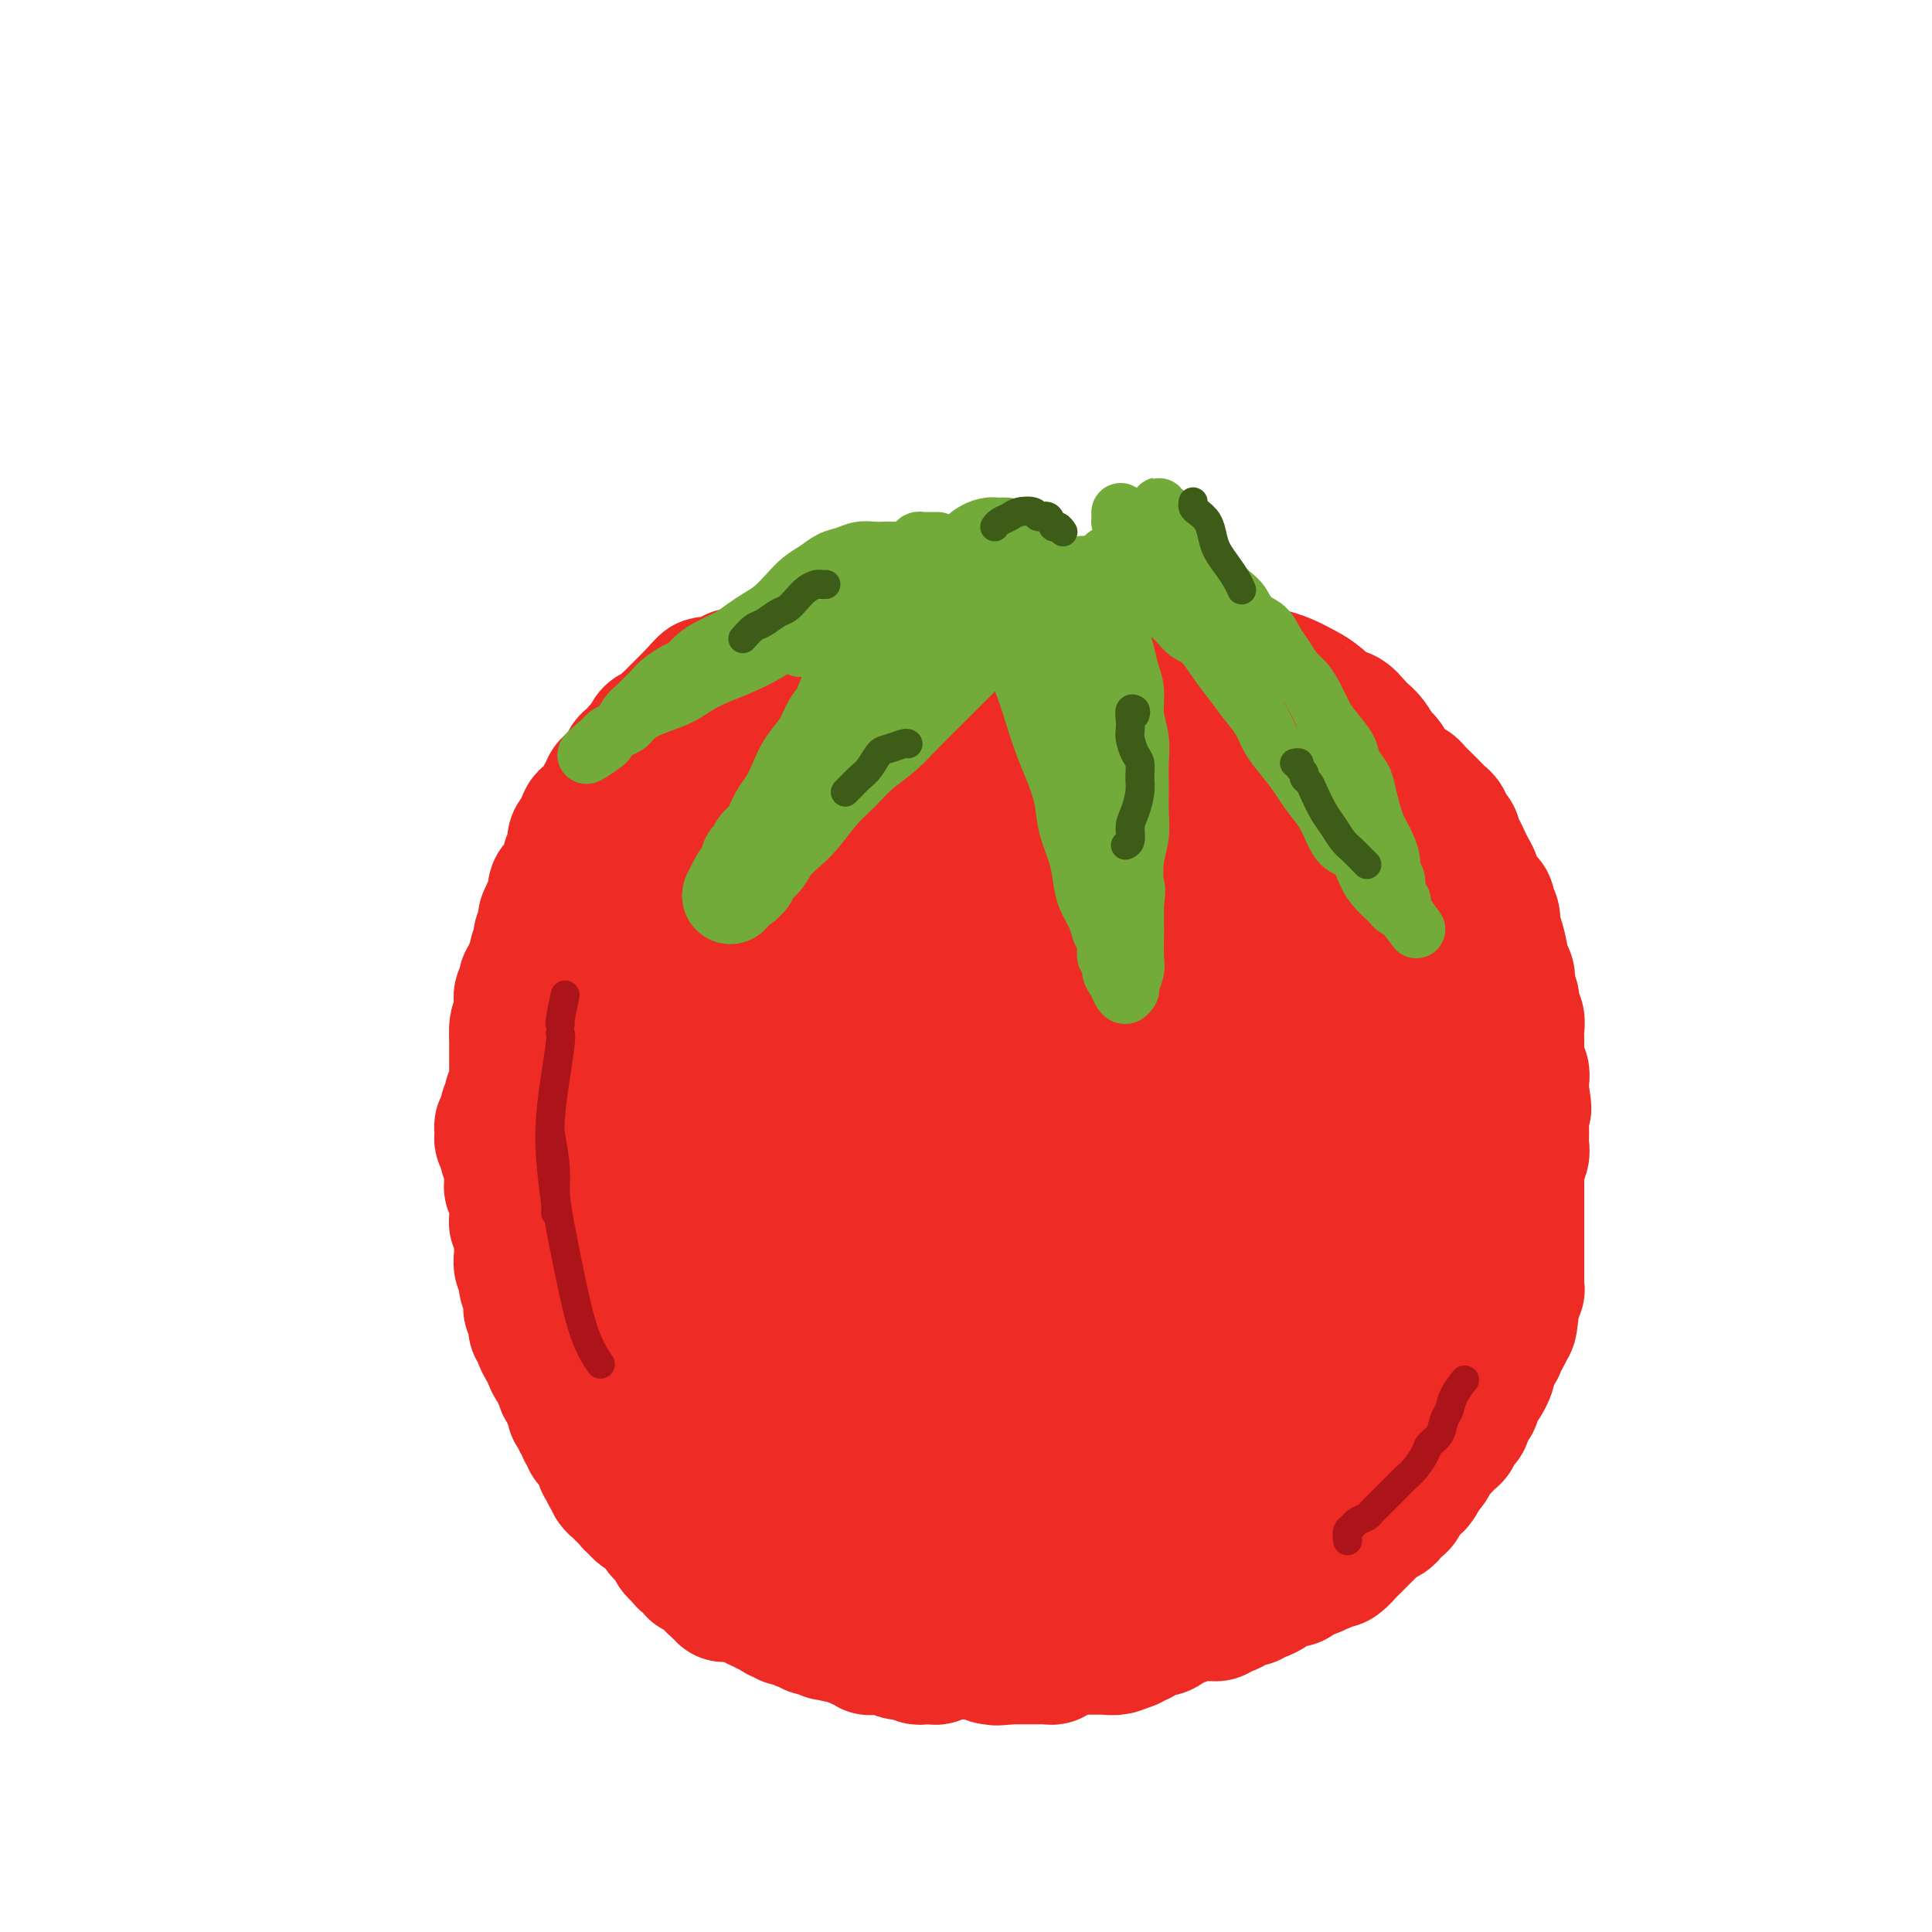<svg viewBox='0 0 400 400' version='1.1' xmlns='http://www.w3.org/2000/svg' xmlns:xlink='http://www.w3.org/1999/xlink'><g fill='none' stroke='#EE2B24' stroke-width='28' stroke-linecap='round' stroke-linejoin='round'><path d='M212,130c-0.261,0.007 -0.522,0.013 -1,0c-0.478,-0.013 -1.174,-0.046 -2,0c-0.826,0.046 -1.782,0.170 -2,0c-0.218,-0.170 0.303,-0.634 0,-1c-0.303,-0.366 -1.431,-0.634 -2,-1c-0.569,-0.366 -0.578,-0.830 -1,-1c-0.422,-0.170 -1.257,-0.046 -2,0c-0.743,0.046 -1.393,0.012 -2,0c-0.607,-0.012 -1.170,-0.004 -2,0c-0.830,0.004 -1.928,0.005 -3,0c-1.072,-0.005 -2.117,-0.015 -3,0c-0.883,0.015 -1.603,0.056 -2,0c-0.397,-0.056 -0.473,-0.207 -1,0c-0.527,0.207 -1.507,0.772 -2,1c-0.493,0.228 -0.498,0.118 -1,0c-0.502,-0.118 -1.499,-0.242 -2,0c-0.501,0.242 -0.505,0.852 -1,1c-0.495,0.148 -1.480,-0.167 -2,0c-0.520,0.167 -0.576,0.814 -1,1c-0.424,0.186 -1.216,-0.090 -2,0c-0.784,0.090 -1.561,0.545 -2,1c-0.439,0.455 -0.540,0.911 -1,1c-0.460,0.089 -1.279,-0.188 -2,0c-0.721,0.188 -1.344,0.841 -2,1c-0.656,0.159 -1.345,-0.178 -2,0c-0.655,0.178 -1.275,0.870 -2,1c-0.725,0.130 -1.556,-0.302 -2,0c-0.444,0.302 -0.500,1.339 -1,2c-0.500,0.661 -1.442,0.947 -2,1c-0.558,0.053 -0.731,-0.128 -1,0c-0.269,0.128 -0.635,0.564 -1,1'/><path d='M160,138c-4.629,1.876 -1.702,1.066 -1,1c0.702,-0.066 -0.823,0.612 -2,1c-1.177,0.388 -2.007,0.485 -3,1c-0.993,0.515 -2.149,1.446 -3,2c-0.851,0.554 -1.398,0.730 -2,1c-0.602,0.270 -1.261,0.635 -2,1c-0.739,0.365 -1.560,0.730 -2,1c-0.440,0.270 -0.498,0.445 -1,1c-0.502,0.555 -1.447,1.489 -2,2c-0.553,0.511 -0.714,0.597 -1,1c-0.286,0.403 -0.695,1.122 -1,2c-0.305,0.878 -0.504,1.915 -1,3c-0.496,1.085 -1.288,2.220 -2,3c-0.712,0.780 -1.343,1.206 -2,2c-0.657,0.794 -1.342,1.955 -2,3c-0.658,1.045 -1.291,1.975 -2,3c-0.709,1.025 -1.495,2.147 -2,3c-0.505,0.853 -0.731,1.438 -1,2c-0.269,0.562 -0.582,1.101 -1,2c-0.418,0.899 -0.941,2.158 -1,3c-0.059,0.842 0.345,1.267 0,2c-0.345,0.733 -1.440,1.775 -2,3c-0.560,1.225 -0.583,2.635 -1,4c-0.417,1.365 -1.226,2.686 -2,4c-0.774,1.314 -1.513,2.619 -2,4c-0.487,1.381 -0.723,2.836 -1,4c-0.277,1.164 -0.596,2.036 -1,3c-0.404,0.964 -0.892,2.021 -1,3c-0.108,0.979 0.163,1.879 0,3c-0.163,1.121 -0.761,2.463 -1,4c-0.239,1.537 -0.120,3.268 0,5'/><path d='M115,215c-0.841,4.166 -0.944,3.580 -1,4c-0.056,0.420 -0.067,1.846 0,3c0.067,1.154 0.210,2.036 0,3c-0.210,0.964 -0.774,2.011 -1,3c-0.226,0.989 -0.113,1.919 0,3c0.113,1.081 0.226,2.313 0,3c-0.226,0.687 -0.790,0.830 -1,3c-0.210,2.170 -0.066,6.367 0,9c0.066,2.633 0.055,3.702 0,5c-0.055,1.298 -0.155,2.827 0,4c0.155,1.173 0.566,1.992 1,3c0.434,1.008 0.893,2.207 1,3c0.107,0.793 -0.137,1.181 0,2c0.137,0.819 0.656,2.070 1,3c0.344,0.930 0.515,1.539 1,3c0.485,1.461 1.285,3.773 2,6c0.715,2.227 1.347,4.367 2,6c0.653,1.633 1.329,2.758 2,4c0.671,1.242 1.337,2.600 2,4c0.663,1.400 1.322,2.843 2,4c0.678,1.157 1.374,2.029 2,3c0.626,0.971 1.182,2.041 2,3c0.818,0.959 1.899,1.807 3,3c1.101,1.193 2.223,2.731 3,4c0.777,1.269 1.208,2.268 2,3c0.792,0.732 1.944,1.196 3,2c1.056,0.804 2.015,1.947 3,3c0.985,1.053 1.996,2.014 3,3c1.004,0.986 2.001,1.996 3,3c0.999,1.004 1.999,2.002 3,3'/><path d='M153,323c3.928,4.058 2.248,2.204 2,2c-0.248,-0.204 0.936,1.243 2,2c1.064,0.757 2.008,0.826 3,1c0.992,0.174 2.033,0.455 3,1c0.967,0.545 1.858,1.355 3,2c1.142,0.645 2.533,1.125 4,2c1.467,0.875 3.011,2.144 4,3c0.989,0.856 1.423,1.297 3,2c1.577,0.703 4.297,1.666 6,2c1.703,0.334 2.388,0.037 3,0c0.612,-0.037 1.152,0.186 2,0c0.848,-0.186 2.005,-0.780 3,-1c0.995,-0.220 1.828,-0.065 3,0c1.172,0.065 2.683,0.040 4,0c1.317,-0.040 2.441,-0.097 4,0c1.559,0.097 3.552,0.347 6,0c2.448,-0.347 5.352,-1.290 8,-2c2.648,-0.710 5.039,-1.187 8,-2c2.961,-0.813 6.493,-1.962 10,-3c3.507,-1.038 6.990,-1.965 10,-3c3.010,-1.035 5.548,-2.178 8,-3c2.452,-0.822 4.816,-1.324 7,-2c2.184,-0.676 4.186,-1.527 6,-2c1.814,-0.473 3.441,-0.567 5,-1c1.559,-0.433 3.050,-1.203 4,-2c0.950,-0.797 1.360,-1.620 2,-2c0.640,-0.380 1.512,-0.318 2,-1c0.488,-0.682 0.593,-2.107 1,-3c0.407,-0.893 1.116,-1.255 2,-2c0.884,-0.745 1.942,-1.872 3,-3'/><path d='M284,308c2.605,-2.916 2.117,-3.707 3,-5c0.883,-1.293 3.136,-3.090 5,-5c1.864,-1.910 3.340,-3.934 5,-6c1.660,-2.066 3.506,-4.173 5,-6c1.494,-1.827 2.636,-3.375 4,-5c1.364,-1.625 2.950,-3.327 4,-5c1.050,-1.673 1.564,-3.317 2,-5c0.436,-1.683 0.792,-3.405 1,-5c0.208,-1.595 0.267,-3.062 0,-5c-0.267,-1.938 -0.860,-4.348 -1,-6c-0.140,-1.652 0.172,-2.547 0,-4c-0.172,-1.453 -0.827,-3.465 -1,-5c-0.173,-1.535 0.137,-2.595 0,-4c-0.137,-1.405 -0.719,-3.157 -1,-5c-0.281,-1.843 -0.259,-3.777 0,-6c0.259,-2.223 0.757,-4.736 1,-7c0.243,-2.264 0.231,-4.278 0,-6c-0.231,-1.722 -0.681,-3.151 -1,-5c-0.319,-1.849 -0.507,-4.118 -1,-6c-0.493,-1.882 -1.290,-3.377 -2,-5c-0.710,-1.623 -1.331,-3.374 -2,-5c-0.669,-1.626 -1.385,-3.126 -2,-5c-0.615,-1.874 -1.127,-4.122 -2,-6c-0.873,-1.878 -2.105,-3.387 -3,-5c-0.895,-1.613 -1.451,-3.330 -2,-5c-0.549,-1.670 -1.091,-3.294 -2,-5c-0.909,-1.706 -2.186,-3.496 -3,-5c-0.814,-1.504 -1.167,-2.723 -2,-4c-0.833,-1.277 -2.147,-2.613 -3,-4c-0.853,-1.387 -1.244,-2.825 -2,-4c-0.756,-1.175 -1.878,-2.088 -3,-3'/><path d='M281,151c-2.708,-3.616 -2.980,-2.656 -4,-3c-1.020,-0.344 -2.790,-1.990 -4,-3c-1.210,-1.010 -1.860,-1.383 -3,-2c-1.140,-0.617 -2.771,-1.479 -4,-2c-1.229,-0.521 -2.058,-0.703 -3,-1c-0.942,-0.297 -1.999,-0.709 -3,-1c-1.001,-0.291 -1.945,-0.459 -3,-1c-1.055,-0.541 -2.219,-1.454 -3,-2c-0.781,-0.546 -1.179,-0.723 -2,-1c-0.821,-0.277 -2.064,-0.652 -3,-1c-0.936,-0.348 -1.564,-0.668 -3,-1c-1.436,-0.332 -3.678,-0.678 -5,-1c-1.322,-0.322 -1.723,-0.622 -4,-1c-2.277,-0.378 -6.428,-0.835 -9,-1c-2.572,-0.165 -3.563,-0.037 -5,0c-1.437,0.037 -3.318,-0.016 -5,0c-1.682,0.016 -3.163,0.100 -5,0c-1.837,-0.100 -4.028,-0.384 -6,0c-1.972,0.384 -3.723,1.436 -5,2c-1.277,0.564 -2.080,0.638 -5,2c-2.920,1.362 -7.957,4.010 -11,6c-3.043,1.990 -4.094,3.320 -6,5c-1.906,1.680 -4.669,3.709 -7,6c-2.331,2.291 -4.229,4.843 -6,7c-1.771,2.157 -3.414,3.918 -5,6c-1.586,2.082 -3.116,4.486 -5,7c-1.884,2.514 -4.123,5.138 -6,8c-1.877,2.862 -3.394,5.960 -5,9c-1.606,3.040 -3.303,6.020 -5,9'/><path d='M141,197c-5.448,8.783 -3.068,7.740 -3,9c0.068,1.260 -2.176,4.822 -3,7c-0.824,2.178 -0.226,2.974 0,5c0.226,2.026 0.082,5.284 0,8c-0.082,2.716 -0.102,4.890 0,8c0.102,3.110 0.325,7.156 1,11c0.675,3.844 1.802,7.484 3,11c1.198,3.516 2.466,6.906 4,10c1.534,3.094 3.334,5.891 5,8c1.666,2.109 3.198,3.531 5,5c1.802,1.469 3.873,2.986 6,3c2.127,0.014 4.311,-1.473 7,-3c2.689,-1.527 5.885,-3.092 9,-6c3.115,-2.908 6.151,-7.159 9,-12c2.849,-4.841 5.510,-10.274 8,-16c2.490,-5.726 4.807,-11.746 7,-18c2.193,-6.254 4.262,-12.740 6,-19c1.738,-6.260 3.146,-12.292 4,-17c0.854,-4.708 1.155,-8.090 0,-14c-1.155,-5.910 -3.764,-14.347 -6,-19c-2.236,-4.653 -4.098,-5.521 -6,-7c-1.902,-1.479 -3.843,-3.569 -6,-5c-2.157,-1.431 -4.531,-2.204 -7,-2c-2.469,0.204 -5.032,1.383 -8,3c-2.968,1.617 -6.342,3.672 -9,6c-2.658,2.328 -4.599,4.931 -7,8c-2.401,3.069 -5.262,6.606 -8,11c-2.738,4.394 -5.352,9.644 -8,16c-2.648,6.356 -5.328,13.816 -7,22c-1.672,8.184 -2.336,17.092 -3,26'/><path d='M134,236c-1.347,11.732 0.284,17.061 2,24c1.716,6.939 3.517,15.487 6,22c2.483,6.513 5.649,10.991 9,15c3.351,4.009 6.888,7.548 10,10c3.112,2.452 5.798,3.818 9,4c3.202,0.182 6.920,-0.821 10,-3c3.080,-2.179 5.523,-5.532 8,-10c2.477,-4.468 4.988,-10.049 7,-16c2.012,-5.951 3.525,-12.273 5,-19c1.475,-6.727 2.913,-13.858 4,-21c1.087,-7.142 1.824,-14.295 2,-21c0.176,-6.705 -0.209,-12.961 -1,-19c-0.791,-6.039 -1.988,-11.861 -3,-17c-1.012,-5.139 -1.839,-9.596 -3,-14c-1.161,-4.404 -2.658,-8.757 -4,-12c-1.342,-3.243 -2.531,-5.378 -4,-7c-1.469,-1.622 -3.220,-2.731 -5,-3c-1.780,-0.269 -3.589,0.301 -6,2c-2.411,1.699 -5.425,4.526 -8,8c-2.575,3.474 -4.710,7.597 -7,13c-2.290,5.403 -4.734,12.088 -7,20c-2.266,7.912 -4.354,17.052 -6,26c-1.646,8.948 -2.852,17.706 -3,26c-0.148,8.294 0.761,16.125 2,23c1.239,6.875 2.808,12.795 5,18c2.192,5.205 5.007,9.696 8,13c2.993,3.304 6.164,5.421 9,7c2.836,1.579 5.338,2.619 8,2c2.662,-0.619 5.486,-2.897 8,-6c2.514,-3.103 4.718,-7.029 7,-12c2.282,-4.971 4.641,-10.985 7,-17'/><path d='M203,272c3.267,-7.821 4.434,-12.873 6,-19c1.566,-6.127 3.530,-13.328 5,-20c1.470,-6.672 2.446,-12.814 3,-19c0.554,-6.186 0.684,-12.417 0,-18c-0.684,-5.583 -2.184,-10.517 -4,-15c-1.816,-4.483 -3.950,-8.514 -6,-13c-2.050,-4.486 -4.017,-9.427 -6,-13c-1.983,-3.573 -3.981,-5.778 -6,-7c-2.019,-1.222 -4.058,-1.460 -6,0c-1.942,1.460 -3.787,4.617 -6,9c-2.213,4.383 -4.794,9.990 -7,17c-2.206,7.010 -4.038,15.423 -5,25c-0.962,9.577 -1.056,20.317 -1,32c0.056,11.683 0.260,24.308 1,35c0.740,10.692 2.016,19.450 3,26c0.984,6.550 1.675,10.892 3,14c1.325,3.108 3.285,4.980 5,6c1.715,1.020 3.185,1.187 5,0c1.815,-1.187 3.974,-3.727 6,-7c2.026,-3.273 3.919,-7.279 6,-13c2.081,-5.721 4.349,-13.156 7,-21c2.651,-7.844 5.684,-16.096 8,-24c2.316,-7.904 3.916,-15.461 5,-23c1.084,-7.539 1.654,-15.059 2,-22c0.346,-6.941 0.470,-13.301 0,-19c-0.470,-5.699 -1.532,-10.735 -3,-15c-1.468,-4.265 -3.341,-7.759 -6,-10c-2.659,-2.241 -6.105,-3.230 -9,-3c-2.895,0.230 -5.241,1.677 -8,4c-2.759,2.323 -5.931,5.521 -9,10c-3.069,4.479 -6.034,10.240 -9,16'/><path d='M177,185c-2.678,5.854 -4.872,12.489 -7,20c-2.128,7.511 -4.189,15.899 -5,25c-0.811,9.101 -0.372,18.914 1,29c1.372,10.086 3.677,20.444 6,29c2.323,8.556 4.664,15.309 7,20c2.336,4.691 4.666,7.319 7,9c2.334,1.681 4.672,2.414 7,2c2.328,-0.414 4.644,-1.976 7,-4c2.356,-2.024 4.750,-4.511 7,-8c2.250,-3.489 4.354,-7.979 6,-13c1.646,-5.021 2.832,-10.572 4,-17c1.168,-6.428 2.318,-13.735 3,-21c0.682,-7.265 0.894,-14.490 1,-22c0.106,-7.510 0.104,-15.305 0,-23c-0.104,-7.695 -0.312,-15.291 -1,-22c-0.688,-6.709 -1.856,-12.530 -3,-18c-1.144,-5.470 -2.264,-10.590 -4,-14c-1.736,-3.410 -4.090,-5.109 -6,-6c-1.910,-0.891 -3.377,-0.975 -5,1c-1.623,1.975 -3.401,6.009 -5,11c-1.599,4.991 -3.019,10.939 -4,17c-0.981,6.061 -1.525,12.236 -2,20c-0.475,7.764 -0.882,17.117 -1,27c-0.118,9.883 0.053,20.297 1,30c0.947,9.703 2.668,18.697 4,26c1.332,7.303 2.273,12.915 3,17c0.727,4.085 1.239,6.641 2,8c0.761,1.359 1.771,1.519 3,1c1.229,-0.519 2.677,-1.717 4,-4c1.323,-2.283 2.521,-5.652 4,-10c1.479,-4.348 3.240,-9.674 5,-15'/><path d='M216,280c1.900,-7.320 2.150,-13.121 3,-19c0.850,-5.879 2.298,-11.835 3,-18c0.702,-6.165 0.656,-12.540 1,-19c0.344,-6.460 1.077,-13.006 1,-19c-0.077,-5.994 -0.966,-11.437 -2,-17c-1.034,-5.563 -2.214,-11.247 -4,-16c-1.786,-4.753 -4.179,-8.574 -7,-11c-2.821,-2.426 -6.071,-3.456 -9,-3c-2.929,0.456 -5.538,2.399 -8,5c-2.462,2.601 -4.777,5.860 -7,10c-2.223,4.140 -4.353,9.162 -6,15c-1.647,5.838 -2.810,12.492 -3,20c-0.190,7.508 0.593,15.869 2,25c1.407,9.131 3.439,19.032 6,29c2.561,9.968 5.650,20.003 8,28c2.350,7.997 3.959,13.956 6,19c2.041,5.044 4.513,9.173 6,12c1.487,2.827 1.990,4.353 3,5c1.010,0.647 2.527,0.414 4,-1c1.473,-1.414 2.901,-4.011 4,-7c1.099,-2.989 1.869,-6.370 3,-11c1.131,-4.630 2.624,-10.508 4,-16c1.376,-5.492 2.636,-10.597 4,-16c1.364,-5.403 2.831,-11.105 4,-17c1.169,-5.895 2.038,-11.982 3,-18c0.962,-6.018 2.016,-11.966 3,-18c0.984,-6.034 1.899,-12.153 2,-18c0.101,-5.847 -0.612,-11.423 -1,-17c-0.388,-5.577 -0.451,-11.155 -1,-16c-0.549,-4.845 -1.586,-8.956 -3,-12c-1.414,-3.044 -3.207,-5.022 -5,-7'/><path d='M230,152c-1.939,-3.170 -2.788,-1.594 -4,-1c-1.212,0.594 -2.787,0.205 -4,1c-1.213,0.795 -2.062,2.774 -3,5c-0.938,2.226 -1.964,4.698 -3,8c-1.036,3.302 -2.081,7.433 -3,13c-0.919,5.567 -1.713,12.569 -2,21c-0.287,8.431 -0.066,18.290 1,29c1.066,10.710 2.976,22.269 5,32c2.024,9.731 4.163,17.632 6,24c1.837,6.368 3.372,11.202 5,15c1.628,3.798 3.348,6.559 5,8c1.652,1.441 3.237,1.563 5,1c1.763,-0.563 3.705,-1.810 5,-5c1.295,-3.190 1.944,-8.323 3,-12c1.056,-3.677 2.519,-5.898 4,-17c1.481,-11.102 2.980,-31.086 4,-43c1.020,-11.914 1.562,-15.757 2,-21c0.438,-5.243 0.773,-11.887 1,-18c0.227,-6.113 0.346,-11.697 0,-17c-0.346,-5.303 -1.157,-10.326 -2,-15c-0.843,-4.674 -1.718,-9.000 -3,-12c-1.282,-3.000 -2.972,-4.673 -5,-6c-2.028,-1.327 -4.395,-2.307 -7,-2c-2.605,0.307 -5.450,1.902 -8,4c-2.550,2.098 -4.805,4.699 -7,8c-2.195,3.301 -4.328,7.302 -6,11c-1.672,3.698 -2.881,7.094 -4,12c-1.119,4.906 -2.147,11.321 -2,18c0.147,6.679 1.471,13.623 3,21c1.529,7.377 3.265,15.189 5,23'/><path d='M221,237c2.449,10.337 4.570,14.181 7,19c2.430,4.819 5.167,10.613 8,16c2.833,5.387 5.760,10.366 8,14c2.240,3.634 3.793,5.921 5,8c1.207,2.079 2.070,3.950 3,5c0.930,1.050 1.928,1.280 3,1c1.072,-0.280 2.217,-1.071 3,-3c0.783,-1.929 1.203,-4.995 2,-9c0.797,-4.005 1.969,-8.947 3,-14c1.031,-5.053 1.920,-10.215 3,-15c1.080,-4.785 2.351,-9.193 3,-14c0.649,-4.807 0.676,-10.013 1,-15c0.324,-4.987 0.945,-9.755 1,-14c0.055,-4.245 -0.456,-7.966 -1,-12c-0.544,-4.034 -1.122,-8.380 -2,-12c-0.878,-3.620 -2.055,-6.514 -3,-9c-0.945,-2.486 -1.657,-4.563 -3,-6c-1.343,-1.437 -3.317,-2.235 -5,-3c-1.683,-0.765 -3.076,-1.496 -4,-2c-0.924,-0.504 -1.378,-0.782 -2,0c-0.622,0.782 -1.411,2.623 -2,5c-0.589,2.377 -0.977,5.291 -1,9c-0.023,3.709 0.319,8.212 1,14c0.681,5.788 1.700,12.862 3,20c1.300,7.138 2.880,14.339 4,21c1.120,6.661 1.781,12.783 3,18c1.219,5.217 2.998,9.531 4,13c1.002,3.469 1.227,6.095 2,8c0.773,1.905 2.093,3.090 3,4c0.907,0.910 1.402,1.546 2,2c0.598,0.454 1.299,0.727 2,1'/><path d='M272,287c1.831,1.618 2.910,2.162 4,2c1.090,-0.162 2.192,-1.029 3,-2c0.808,-0.971 1.323,-2.046 2,-4c0.677,-1.954 1.517,-4.788 2,-8c0.483,-3.212 0.610,-6.803 1,-11c0.390,-4.197 1.045,-9.001 1,-14c-0.045,-4.999 -0.789,-10.195 -1,-17c-0.211,-6.805 0.109,-15.220 0,-21c-0.109,-5.780 -0.649,-8.924 -1,-12c-0.351,-3.076 -0.513,-6.084 -1,-8c-0.487,-1.916 -1.297,-2.739 -2,-4c-0.703,-1.261 -1.298,-2.961 -2,-4c-0.702,-1.039 -1.511,-1.416 -2,-2c-0.489,-0.584 -0.657,-1.375 -1,-2c-0.343,-0.625 -0.860,-1.084 -1,-1c-0.140,0.084 0.097,0.710 0,2c-0.097,1.290 -0.528,3.242 0,6c0.528,2.758 2.014,6.322 3,10c0.986,3.678 1.472,7.471 2,12c0.528,4.529 1.097,9.794 2,15c0.903,5.206 2.140,10.354 3,15c0.860,4.646 1.342,8.791 2,12c0.658,3.209 1.490,5.483 2,8c0.510,2.517 0.697,5.279 1,7c0.303,1.721 0.722,2.402 1,3c0.278,0.598 0.414,1.113 0,1c-0.414,-0.113 -1.379,-0.853 -2,-2c-0.621,-1.147 -0.898,-2.699 -1,-4c-0.102,-1.301 -0.027,-2.350 0,-4c0.027,-1.650 0.008,-3.900 0,-6c-0.008,-2.100 -0.004,-4.050 0,-6'/><path d='M287,248c-0.120,-4.087 1.080,-3.804 2,-5c0.920,-1.196 1.562,-3.870 2,-6c0.438,-2.130 0.673,-3.717 1,-6c0.327,-2.283 0.746,-5.264 1,-8c0.254,-2.736 0.344,-5.229 0,-8c-0.344,-2.771 -1.122,-5.820 -2,-9c-0.878,-3.180 -1.857,-6.490 -3,-9c-1.143,-2.510 -2.452,-4.220 -4,-6c-1.548,-1.780 -3.336,-3.629 -5,-5c-1.664,-1.371 -3.205,-2.263 -6,-4c-2.795,-1.737 -6.845,-4.319 -9,-6c-2.155,-1.681 -2.417,-2.462 -3,-3c-0.583,-0.538 -1.489,-0.835 -2,-1c-0.511,-0.165 -0.627,-0.198 -1,0c-0.373,0.198 -1.004,0.627 -1,1c0.004,0.373 0.642,0.688 1,1c0.358,0.312 0.436,0.620 1,1c0.564,0.380 1.613,0.833 2,1c0.387,0.167 0.110,0.048 0,0c-0.110,-0.048 -0.055,-0.024 0,0'/><path d='M283,182c-0.146,0.445 -0.291,0.889 -1,1c-0.709,0.111 -1.981,-0.113 -3,0c-1.019,0.113 -1.785,0.561 -2,-1c-0.215,-1.561 0.122,-5.132 0,-7c-0.122,-1.868 -0.703,-2.034 -1,-3c-0.297,-0.966 -0.311,-2.732 -1,-4c-0.689,-1.268 -2.052,-2.040 -3,-3c-0.948,-0.960 -1.481,-2.109 -2,-3c-0.519,-0.891 -1.023,-1.523 -2,-2c-0.977,-0.477 -2.427,-0.799 -3,-1c-0.573,-0.201 -0.269,-0.281 0,0c0.269,0.281 0.505,0.924 1,2c0.495,1.076 1.251,2.587 2,4c0.749,1.413 1.493,2.729 2,4c0.507,1.271 0.777,2.498 1,3c0.223,0.502 0.400,0.279 1,1c0.600,0.721 1.623,2.386 2,3c0.377,0.614 0.108,0.175 0,0c-0.108,-0.175 -0.054,-0.088 0,0'/><path d='M280,161c-0.031,-0.446 -0.062,-0.893 0,-1c0.062,-0.107 0.216,0.125 0,0c-0.216,-0.125 -0.804,-0.608 -1,-1c-0.196,-0.392 0.000,-0.693 0,-1c-0.000,-0.307 -0.196,-0.618 0,-1c0.196,-0.382 0.784,-0.834 1,-1c0.216,-0.166 0.060,-0.045 0,0c-0.060,0.045 -0.023,0.016 0,0c0.023,-0.016 0.034,-0.018 0,0c-0.034,0.018 -0.111,0.058 0,0c0.111,-0.058 0.411,-0.212 1,0c0.589,0.212 1.468,0.792 2,1c0.532,0.208 0.716,0.045 1,0c0.284,-0.045 0.668,0.029 1,0c0.332,-0.029 0.614,-0.163 1,0c0.386,0.163 0.877,0.621 1,1c0.123,0.379 -0.122,0.680 0,1c0.122,0.320 0.610,0.659 1,1c0.390,0.341 0.682,0.683 1,1c0.318,0.317 0.663,0.610 1,1c0.337,0.390 0.668,0.878 1,1c0.332,0.122 0.666,-0.122 1,0c0.334,0.122 0.667,0.610 1,1c0.333,0.390 0.666,0.682 1,1c0.334,0.318 0.668,0.663 1,1c0.332,0.337 0.663,0.668 1,1c0.337,0.332 0.682,0.666 1,1c0.318,0.334 0.611,0.667 1,1c0.389,0.333 0.874,0.667 1,1c0.126,0.333 -0.107,0.667 0,1c0.107,0.333 0.553,0.667 1,1'/><path d='M300,172c1.963,2.280 0.371,0.981 0,1c-0.371,0.019 0.479,1.357 1,2c0.521,0.643 0.713,0.591 1,1c0.287,0.409 0.668,1.279 1,2c0.332,0.721 0.613,1.292 1,2c0.387,0.708 0.878,1.552 1,2c0.122,0.448 -0.126,0.500 0,1c0.126,0.500 0.626,1.446 1,2c0.374,0.554 0.621,0.714 1,1c0.379,0.286 0.889,0.696 1,1c0.111,0.304 -0.176,0.502 0,1c0.176,0.498 0.817,1.296 1,2c0.183,0.704 -0.091,1.315 0,2c0.091,0.685 0.546,1.444 1,3c0.454,1.556 0.905,3.907 1,5c0.095,1.093 -0.167,0.926 0,1c0.167,0.074 0.762,0.390 1,1c0.238,0.610 0.120,1.514 0,2c-0.120,0.486 -0.242,0.553 0,1c0.242,0.447 0.850,1.275 1,2c0.150,0.725 -0.156,1.349 0,2c0.156,0.651 0.774,1.329 1,2c0.226,0.671 0.060,1.336 0,2c-0.060,0.664 -0.012,1.329 0,2c0.012,0.671 -0.011,1.349 0,2c0.011,0.651 0.055,1.277 0,2c-0.055,0.723 -0.211,1.544 0,2c0.211,0.456 0.788,0.546 1,1c0.212,0.454 0.061,1.273 0,2c-0.061,0.727 -0.030,1.364 0,2'/><path d='M315,226c0.928,5.925 0.249,2.739 0,2c-0.249,-0.739 -0.067,0.971 0,2c0.067,1.029 0.019,1.378 0,2c-0.019,0.622 -0.009,1.519 0,2c0.009,0.481 0.016,0.548 0,1c-0.016,0.452 -0.057,1.291 0,2c0.057,0.709 0.211,1.288 0,2c-0.211,0.712 -0.789,1.555 -1,2c-0.211,0.445 -0.057,0.490 0,1c0.057,0.510 0.015,1.483 0,2c-0.015,0.517 -0.004,0.576 0,1c0.004,0.424 0.001,1.213 0,2c-0.001,0.787 -0.000,1.572 0,2c0.000,0.428 0.000,0.499 0,1c-0.000,0.501 -0.000,1.432 0,2c0.000,0.568 0.000,0.772 0,1c-0.000,0.228 -0.000,0.480 0,1c0.000,0.520 -0.000,1.309 0,2c0.000,0.691 0.000,1.284 0,2c-0.000,0.716 -0.000,1.554 0,2c0.000,0.446 0.000,0.500 0,1c-0.000,0.500 -0.000,1.444 0,2c0.000,0.556 0.001,0.722 0,1c-0.001,0.278 -0.004,0.666 0,1c0.004,0.334 0.015,0.614 0,1c-0.015,0.386 -0.057,0.877 0,1c0.057,0.123 0.211,-0.122 0,0c-0.211,0.122 -0.788,0.610 -1,1c-0.212,0.390 -0.061,0.683 0,1c0.061,0.317 0.030,0.659 0,1'/><path d='M313,270c-0.537,7.290 -0.879,3.514 -1,2c-0.121,-1.514 -0.023,-0.766 0,0c0.023,0.766 -0.031,1.549 0,2c0.031,0.451 0.148,0.569 0,1c-0.148,0.431 -0.560,1.176 -1,2c-0.440,0.824 -0.906,1.726 -1,2c-0.094,0.274 0.185,-0.081 0,0c-0.185,0.081 -0.833,0.598 -1,1c-0.167,0.402 0.148,0.689 0,1c-0.148,0.311 -0.760,0.647 -1,1c-0.240,0.353 -0.107,0.723 0,1c0.107,0.277 0.187,0.459 0,1c-0.187,0.541 -0.641,1.439 -1,2c-0.359,0.561 -0.622,0.784 -1,1c-0.378,0.216 -0.871,0.426 -1,1c-0.129,0.574 0.105,1.512 0,2c-0.105,0.488 -0.550,0.527 -1,1c-0.450,0.473 -0.905,1.381 -1,2c-0.095,0.619 0.172,0.950 0,1c-0.172,0.050 -0.782,-0.180 -1,0c-0.218,0.180 -0.044,0.769 0,1c0.044,0.231 -0.044,0.103 0,0c0.044,-0.103 0.219,-0.182 0,0c-0.219,0.182 -0.832,0.627 -1,1c-0.168,0.373 0.110,0.676 0,1c-0.110,0.324 -0.607,0.668 -1,1c-0.393,0.332 -0.683,0.653 -1,1c-0.317,0.347 -0.662,0.722 -1,1c-0.338,0.278 -0.668,0.459 -1,1c-0.332,0.541 -0.666,1.440 -1,2c-0.334,0.560 -0.667,0.780 -1,1'/><path d='M295,304c-2.946,5.443 -1.310,2.051 -1,1c0.310,-1.051 -0.706,0.239 -1,1c-0.294,0.761 0.132,0.991 0,1c-0.132,0.009 -0.824,-0.205 -1,0c-0.176,0.205 0.164,0.828 0,1c-0.164,0.172 -0.832,-0.109 -1,0c-0.168,0.109 0.162,0.606 0,1c-0.162,0.394 -0.817,0.684 -1,1c-0.183,0.316 0.106,0.658 0,1c-0.106,0.342 -0.607,0.684 -1,1c-0.393,0.316 -0.679,0.606 -1,1c-0.321,0.394 -0.677,0.893 -1,1c-0.323,0.107 -0.612,-0.178 -1,0c-0.388,0.178 -0.877,0.820 -1,1c-0.123,0.180 0.118,-0.102 0,0c-0.118,0.102 -0.594,0.589 -1,1c-0.406,0.411 -0.743,0.744 -1,1c-0.257,0.256 -0.436,0.433 -1,1c-0.564,0.567 -1.514,1.525 -2,2c-0.486,0.475 -0.509,0.467 -1,1c-0.491,0.533 -1.451,1.606 -2,2c-0.549,0.394 -0.687,0.109 -1,0c-0.313,-0.109 -0.801,-0.043 -1,0c-0.199,0.043 -0.109,0.063 0,0c0.109,-0.063 0.237,-0.209 0,0c-0.237,0.209 -0.841,0.773 -1,1c-0.159,0.227 0.126,0.116 0,0c-0.126,-0.116 -0.663,-0.237 -1,0c-0.337,0.237 -0.475,0.833 -1,1c-0.525,0.167 -1.436,-0.095 -2,0c-0.564,0.095 -0.782,0.548 -1,1'/><path d='M269,326c-1.412,0.687 -0.940,0.905 -1,1c-0.060,0.095 -0.650,0.068 -1,0c-0.350,-0.068 -0.461,-0.177 -1,0c-0.539,0.177 -1.507,0.640 -2,1c-0.493,0.360 -0.513,0.618 -1,1c-0.487,0.382 -1.443,0.890 -2,1c-0.557,0.110 -0.716,-0.177 -1,0c-0.284,0.177 -0.692,0.817 -1,1c-0.308,0.183 -0.516,-0.091 -1,0c-0.484,0.091 -1.243,0.546 -2,1c-0.757,0.454 -1.513,0.907 -2,1c-0.487,0.093 -0.704,-0.175 -1,0c-0.296,0.175 -0.671,0.792 -1,1c-0.329,0.208 -0.613,0.007 -1,0c-0.387,-0.007 -0.876,0.179 -1,0c-0.124,-0.179 0.117,-0.723 0,-1c-0.117,-0.277 -0.593,-0.286 -1,0c-0.407,0.286 -0.747,0.869 -1,1c-0.253,0.131 -0.421,-0.189 -1,0c-0.579,0.189 -1.570,0.887 -2,1c-0.430,0.113 -0.300,-0.358 -1,0c-0.700,0.358 -2.229,1.546 -3,2c-0.771,0.454 -0.785,0.173 -1,0c-0.215,-0.173 -0.631,-0.239 -1,0c-0.369,0.239 -0.690,0.782 -1,1c-0.310,0.218 -0.609,0.110 -1,0c-0.391,-0.110 -0.876,-0.223 -1,0c-0.124,0.223 0.111,0.781 0,1c-0.111,0.219 -0.568,0.097 -1,0c-0.432,-0.097 -0.838,-0.171 -1,0c-0.162,0.171 -0.081,0.585 0,1'/><path d='M234,340c-5.592,2.161 -2.072,0.565 -1,0c1.072,-0.565 -0.304,-0.099 -1,0c-0.696,0.099 -0.711,-0.170 -1,0c-0.289,0.170 -0.851,0.778 -1,1c-0.149,0.222 0.115,0.060 0,0c-0.115,-0.060 -0.608,-0.016 -1,0c-0.392,0.016 -0.682,0.004 -1,0c-0.318,-0.004 -0.662,-0.001 -1,0c-0.338,0.001 -0.668,0.001 -1,0c-0.332,-0.001 -0.666,-0.001 -1,0c-0.334,0.001 -0.667,0.004 -1,0c-0.333,-0.004 -0.666,-0.015 -1,0c-0.334,0.015 -0.668,0.056 -1,0c-0.332,-0.056 -0.662,-0.207 -1,0c-0.338,0.207 -0.683,0.774 -1,1c-0.317,0.226 -0.606,0.113 -1,0c-0.394,-0.113 -0.894,-0.226 -1,0c-0.106,0.226 0.183,0.793 0,1c-0.183,0.207 -0.837,0.056 -1,0c-0.163,-0.056 0.163,-0.015 0,0c-0.163,0.015 -0.817,0.004 -1,0c-0.183,-0.004 0.106,-0.001 0,0c-0.106,0.001 -0.605,0.000 -1,0c-0.395,-0.000 -0.684,-0.000 -1,0c-0.316,0.000 -0.658,0.000 -1,0c-0.342,-0.000 -0.683,-0.000 -1,0c-0.317,0.000 -0.611,0.000 -1,0c-0.389,-0.000 -0.874,-0.000 -1,0c-0.126,0.000 0.107,0.000 0,0c-0.107,-0.000 -0.553,-0.000 -1,0'/><path d='M209,343c-4.272,0.468 -2.453,0.140 -2,0c0.453,-0.140 -0.461,-0.090 -1,0c-0.539,0.090 -0.703,0.220 -1,0c-0.297,-0.220 -0.728,-0.791 -1,-1c-0.272,-0.209 -0.383,-0.056 -1,0c-0.617,0.056 -1.738,0.015 -2,0c-0.262,-0.015 0.334,-0.004 0,0c-0.334,0.004 -1.599,-0.000 -2,0c-0.401,0.000 0.061,0.004 0,0c-0.061,-0.004 -0.646,-0.015 -1,0c-0.354,0.015 -0.476,0.057 -1,0c-0.524,-0.057 -1.451,-0.211 -2,0c-0.549,0.211 -0.721,0.788 -1,1c-0.279,0.212 -0.667,0.058 -1,0c-0.333,-0.058 -0.613,-0.019 -1,0c-0.387,0.019 -0.881,0.019 -1,0c-0.119,-0.019 0.137,-0.057 0,0c-0.137,0.057 -0.669,0.208 -1,0c-0.331,-0.208 -0.463,-0.774 -1,-1c-0.537,-0.226 -1.479,-0.114 -2,0c-0.521,0.114 -0.622,0.228 -1,0c-0.378,-0.228 -1.034,-0.797 -2,-1c-0.966,-0.203 -2.244,-0.041 -3,0c-0.756,0.041 -0.991,-0.041 -1,0c-0.009,0.041 0.209,0.203 0,0c-0.209,-0.203 -0.843,-0.772 -1,-1c-0.157,-0.228 0.165,-0.113 0,0c-0.165,0.113 -0.817,0.226 -1,0c-0.183,-0.226 0.105,-0.792 0,-1c-0.105,-0.208 -0.601,-0.060 -1,0c-0.399,0.060 -0.699,0.030 -1,0'/><path d='M176,339c-5.510,-0.846 -2.786,-0.963 -2,-1c0.786,-0.037 -0.367,0.004 -1,0c-0.633,-0.004 -0.747,-0.053 -1,0c-0.253,0.053 -0.646,0.206 -1,0c-0.354,-0.206 -0.668,-0.773 -1,-1c-0.332,-0.227 -0.681,-0.114 -1,0c-0.319,0.114 -0.606,0.228 -1,0c-0.394,-0.228 -0.893,-0.797 -1,-1c-0.107,-0.203 0.179,-0.040 0,0c-0.179,0.040 -0.822,-0.042 -1,0c-0.178,0.042 0.111,0.208 0,0c-0.111,-0.208 -0.621,-0.792 -1,-1c-0.379,-0.208 -0.627,-0.042 -1,0c-0.373,0.042 -0.870,-0.040 -1,0c-0.130,0.040 0.106,0.203 0,0c-0.106,-0.203 -0.553,-0.771 -1,-1c-0.447,-0.229 -0.893,-0.118 -1,0c-0.107,0.118 0.125,0.243 0,0c-0.125,-0.243 -0.607,-0.854 -1,-1c-0.393,-0.146 -0.697,0.173 -1,0c-0.303,-0.173 -0.606,-0.837 -1,-1c-0.394,-0.163 -0.879,0.177 -1,0c-0.121,-0.177 0.121,-0.870 0,-1c-0.121,-0.130 -0.606,0.302 -1,0c-0.394,-0.302 -0.698,-1.337 -1,-2c-0.302,-0.663 -0.603,-0.954 -1,-1c-0.397,-0.046 -0.890,0.153 -1,0c-0.110,-0.153 0.163,-0.656 0,-1c-0.163,-0.344 -0.761,-0.527 -1,-1c-0.239,-0.473 -0.120,-1.237 0,-2'/><path d='M152,324c-1.560,-2.167 -0.958,-2.583 -1,-3c-0.042,-0.417 -0.726,-0.833 -1,-1c-0.274,-0.167 -0.137,-0.083 0,0'/><path d='M150,330c-0.002,0.008 -0.004,0.016 0,0c0.004,-0.016 0.015,-0.057 0,0c-0.015,0.057 -0.057,0.211 0,0c0.057,-0.211 0.211,-0.788 0,-1c-0.211,-0.212 -0.789,-0.061 -1,0c-0.211,0.061 -0.057,0.030 0,0c0.057,-0.030 0.016,-0.061 0,0c-0.016,0.061 -0.008,0.212 0,0c0.008,-0.212 0.016,-0.788 0,-1c-0.016,-0.212 -0.057,-0.061 0,0c0.057,0.061 0.211,0.030 0,0c-0.211,-0.030 -0.789,-0.060 -1,0c-0.211,0.060 -0.056,0.208 0,0c0.056,-0.208 0.014,-0.774 0,-1c-0.014,-0.226 0.000,-0.114 0,0c-0.000,0.114 -0.015,0.231 0,0c0.015,-0.231 0.060,-0.808 0,-1c-0.060,-0.192 -0.226,0.001 0,0c0.226,-0.001 0.845,-0.196 1,0c0.155,0.196 -0.154,0.785 0,1c0.154,0.215 0.772,0.058 1,0c0.228,-0.058 0.065,-0.017 0,0c-0.065,0.017 -0.033,0.008 0,0'/><path d='M149,327c-0.453,-0.002 -0.906,-0.005 -1,0c-0.094,0.005 0.172,0.016 0,0c-0.172,-0.016 -0.781,-0.061 -1,0c-0.219,0.061 -0.049,0.227 0,0c0.049,-0.227 -0.024,-0.845 0,-1c0.024,-0.155 0.146,0.155 0,0c-0.146,-0.155 -0.561,-0.773 -1,-1c-0.439,-0.227 -0.903,-0.061 -1,0c-0.097,0.061 0.171,0.017 0,0c-0.171,-0.017 -0.782,-0.008 -1,0c-0.218,0.008 -0.044,0.016 0,0c0.044,-0.016 -0.041,-0.057 0,0c0.041,0.057 0.208,0.213 0,0c-0.208,-0.213 -0.792,-0.793 -1,-1c-0.208,-0.207 -0.042,-0.040 0,0c0.042,0.040 -0.040,-0.046 0,0c0.040,0.046 0.203,0.223 0,0c-0.203,-0.223 -0.773,-0.847 -1,-1c-0.227,-0.153 -0.112,0.166 0,0c0.112,-0.166 0.222,-0.818 0,-1c-0.222,-0.182 -0.777,0.105 -1,0c-0.223,-0.105 -0.116,-0.601 0,-1c0.116,-0.399 0.241,-0.699 0,-1c-0.241,-0.301 -0.848,-0.601 -1,-1c-0.152,-0.399 0.152,-0.895 0,-1c-0.152,-0.105 -0.759,0.182 -1,0c-0.241,-0.182 -0.117,-0.833 0,-1c0.117,-0.167 0.227,0.151 0,0c-0.227,-0.151 -0.792,-0.771 -1,-1c-0.208,-0.229 -0.059,-0.065 0,0c0.059,0.065 0.030,0.033 0,0'/><path d='M138,316c-1.929,-1.946 -1.253,-1.310 -1,-1c0.253,0.310 0.083,0.294 0,0c-0.083,-0.294 -0.079,-0.866 0,-1c0.079,-0.134 0.232,0.171 0,0c-0.232,-0.171 -0.851,-0.819 -1,-1c-0.149,-0.181 0.171,0.105 0,0c-0.171,-0.105 -0.834,-0.601 -1,-1c-0.166,-0.399 0.166,-0.699 0,-1c-0.166,-0.301 -0.828,-0.601 -1,-1c-0.172,-0.399 0.146,-0.896 0,-1c-0.146,-0.104 -0.757,0.183 -1,0c-0.243,-0.183 -0.118,-0.838 0,-1c0.118,-0.162 0.229,0.168 0,0c-0.229,-0.168 -0.797,-0.833 -1,-1c-0.203,-0.167 -0.041,0.166 0,0c0.041,-0.166 -0.041,-0.829 0,-1c0.041,-0.171 0.203,0.150 0,0c-0.203,-0.150 -0.772,-0.772 -1,-1c-0.228,-0.228 -0.114,-0.061 0,0c0.114,0.061 0.227,0.016 0,0c-0.227,-0.016 -0.794,-0.001 -1,0c-0.206,0.001 -0.051,-0.010 0,0c0.051,0.010 -0.001,0.040 0,0c0.001,-0.040 0.057,-0.150 0,0c-0.057,0.150 -0.225,0.561 0,1c0.225,0.439 0.845,0.905 1,1c0.155,0.095 -0.154,-0.181 0,0c0.154,0.181 0.772,0.818 1,1c0.228,0.182 0.065,-0.091 0,0c-0.065,0.091 -0.033,0.545 0,1'/><path d='M132,309c0.532,0.559 0.861,-0.042 1,0c0.139,0.042 0.089,0.728 0,1c-0.089,0.272 -0.217,0.129 0,0c0.217,-0.129 0.779,-0.243 1,0c0.221,0.243 0.100,0.842 0,1c-0.100,0.158 -0.181,-0.126 0,0c0.181,0.126 0.624,0.662 1,1c0.376,0.338 0.686,0.479 1,1c0.314,0.521 0.633,1.421 1,2c0.367,0.579 0.782,0.837 1,1c0.218,0.163 0.240,0.229 1,1c0.760,0.771 2.260,2.245 3,3c0.740,0.755 0.721,0.791 1,1c0.279,0.209 0.856,0.592 1,1c0.144,0.408 -0.144,0.841 0,1c0.144,0.159 0.719,0.042 1,0c0.281,-0.042 0.268,-0.010 0,0c-0.268,0.010 -0.792,-0.000 -1,0c-0.208,0.000 -0.101,0.012 0,0c0.101,-0.012 0.197,-0.048 0,0c-0.197,0.048 -0.686,0.179 -1,0c-0.314,-0.179 -0.451,-0.668 -1,-1c-0.549,-0.332 -1.509,-0.508 -2,-1c-0.491,-0.492 -0.513,-1.299 -1,-2c-0.487,-0.701 -1.440,-1.298 -2,-2c-0.560,-0.702 -0.727,-1.511 -1,-2c-0.273,-0.489 -0.650,-0.657 -1,-1c-0.350,-0.343 -0.671,-0.862 -1,-1c-0.329,-0.138 -0.665,0.103 -1,0c-0.335,-0.103 -0.667,-0.552 -1,-1'/><path d='M132,312c-2.096,-1.787 -1.336,-1.253 -1,-1c0.336,0.253 0.249,0.226 0,0c-0.249,-0.226 -0.659,-0.652 -1,-1c-0.341,-0.348 -0.614,-0.619 -1,-1c-0.386,-0.381 -0.887,-0.872 -1,-1c-0.113,-0.128 0.162,0.105 0,0c-0.162,-0.105 -0.761,-0.549 -1,-1c-0.239,-0.451 -0.117,-0.908 0,-1c0.117,-0.092 0.228,0.182 0,0c-0.228,-0.182 -0.797,-0.819 -1,-1c-0.203,-0.181 -0.041,0.096 0,0c0.041,-0.096 -0.041,-0.565 0,-1c0.041,-0.435 0.203,-0.838 0,-1c-0.203,-0.162 -0.771,-0.085 -1,0c-0.229,0.085 -0.118,0.176 0,0c0.118,-0.176 0.243,-0.621 0,-1c-0.243,-0.379 -0.854,-0.693 -1,-1c-0.146,-0.307 0.172,-0.607 0,-1c-0.172,-0.393 -0.835,-0.877 -1,-1c-0.165,-0.123 0.167,0.117 0,0c-0.167,-0.117 -0.833,-0.591 -1,-1c-0.167,-0.409 0.167,-0.753 0,-1c-0.167,-0.247 -0.833,-0.396 -1,-1c-0.167,-0.604 0.165,-1.664 0,-2c-0.165,-0.336 -0.828,0.051 -1,0c-0.172,-0.051 0.147,-0.541 0,-1c-0.147,-0.459 -0.761,-0.886 -1,-1c-0.239,-0.114 -0.103,0.085 0,0c0.103,-0.085 0.172,-0.453 0,-1c-0.172,-0.547 -0.586,-1.274 -1,-2'/><path d='M118,289c-2.409,-3.963 -1.433,-2.370 -1,-2c0.433,0.370 0.322,-0.482 0,-1c-0.322,-0.518 -0.856,-0.702 -1,-1c-0.144,-0.298 0.102,-0.709 0,-1c-0.102,-0.291 -0.553,-0.463 -1,-1c-0.447,-0.537 -0.891,-1.440 -1,-2c-0.109,-0.560 0.115,-0.776 0,-1c-0.115,-0.224 -0.571,-0.455 -1,-1c-0.429,-0.545 -0.833,-1.403 -1,-2c-0.167,-0.597 -0.097,-0.935 0,-1c0.097,-0.065 0.222,0.141 0,0c-0.222,-0.141 -0.791,-0.629 -1,-1c-0.209,-0.371 -0.060,-0.625 0,-1c0.060,-0.375 0.030,-0.873 0,-1c-0.030,-0.127 -0.061,0.116 0,0c0.061,-0.116 0.213,-0.589 0,-1c-0.213,-0.411 -0.793,-0.758 -1,-1c-0.207,-0.242 -0.041,-0.379 0,-1c0.041,-0.621 -0.042,-1.724 0,-2c0.042,-0.276 0.208,0.277 0,0c-0.208,-0.277 -0.792,-1.382 -1,-2c-0.208,-0.618 -0.042,-0.747 0,-1c0.042,-0.253 -0.041,-0.630 0,-1c0.041,-0.370 0.207,-0.733 0,-1c-0.207,-0.267 -0.788,-0.438 -1,-1c-0.212,-0.562 -0.057,-1.515 0,-2c0.057,-0.485 0.015,-0.501 0,-1c-0.015,-0.499 -0.004,-1.480 0,-2c0.004,-0.520 0.001,-0.577 0,-1c-0.001,-0.423 -0.001,-1.211 0,-2'/><path d='M108,254c-0.536,-2.825 -0.876,-1.387 -1,-1c-0.124,0.387 -0.032,-0.278 0,-1c0.032,-0.722 0.005,-1.503 0,-2c-0.005,-0.497 0.013,-0.710 0,-1c-0.013,-0.290 -0.056,-0.655 0,-1c0.056,-0.345 0.211,-0.669 0,-1c-0.211,-0.331 -0.788,-0.669 -1,-1c-0.212,-0.331 -0.061,-0.656 0,-1c0.061,-0.344 0.030,-0.708 0,-1c-0.030,-0.292 -0.060,-0.512 0,-1c0.060,-0.488 0.208,-1.244 0,-2c-0.208,-0.756 -0.774,-1.512 -1,-2c-0.226,-0.488 -0.113,-0.708 0,-1c0.113,-0.292 0.225,-0.656 0,-1c-0.225,-0.344 -0.788,-0.669 -1,-1c-0.212,-0.331 -0.072,-0.670 0,-1c0.072,-0.330 0.075,-0.652 0,-1c-0.075,-0.348 -0.230,-0.723 0,-1c0.230,-0.277 0.845,-0.455 1,-1c0.155,-0.545 -0.151,-1.455 0,-2c0.151,-0.545 0.758,-0.724 1,-1c0.242,-0.276 0.117,-0.651 0,-1c-0.117,-0.349 -0.228,-0.674 0,-1c0.228,-0.326 0.793,-0.654 1,-1c0.207,-0.346 0.055,-0.712 0,-1c-0.055,-0.288 -0.015,-0.500 0,-1c0.015,-0.500 0.004,-1.289 0,-2c-0.004,-0.711 -0.001,-1.345 0,-2c0.001,-0.655 0.000,-1.330 0,-2c-0.000,-0.670 -0.000,-1.334 0,-2c0.000,-0.666 0.000,-1.333 0,-2'/><path d='M107,214c0.403,-3.363 -0.089,-1.272 0,-1c0.089,0.272 0.760,-1.275 1,-2c0.240,-0.725 0.051,-0.628 0,-1c-0.051,-0.372 0.038,-1.213 0,-2c-0.038,-0.787 -0.202,-1.520 0,-2c0.202,-0.480 0.771,-0.706 1,-1c0.229,-0.294 0.118,-0.656 0,-1c-0.118,-0.344 -0.243,-0.671 0,-1c0.243,-0.329 0.854,-0.659 1,-1c0.146,-0.341 -0.172,-0.693 0,-1c0.172,-0.307 0.834,-0.567 1,-1c0.166,-0.433 -0.166,-1.037 0,-2c0.166,-0.963 0.828,-2.285 1,-3c0.172,-0.715 -0.147,-0.824 0,-1c0.147,-0.176 0.761,-0.418 1,-1c0.239,-0.582 0.102,-1.505 0,-2c-0.102,-0.495 -0.171,-0.563 0,-1c0.171,-0.437 0.581,-1.245 1,-2c0.419,-0.755 0.847,-1.459 1,-2c0.153,-0.541 0.031,-0.919 0,-1c-0.031,-0.081 0.029,0.134 0,0c-0.029,-0.134 -0.147,-0.617 0,-1c0.147,-0.383 0.560,-0.665 1,-1c0.440,-0.335 0.906,-0.722 1,-1c0.094,-0.278 -0.186,-0.445 0,-1c0.186,-0.555 0.837,-1.497 1,-2c0.163,-0.503 -0.163,-0.568 0,-1c0.163,-0.432 0.813,-1.232 1,-2c0.187,-0.768 -0.089,-1.505 0,-2c0.089,-0.495 0.545,-0.747 1,-1'/><path d='M120,173c2.249,-6.521 1.373,-2.325 1,-1c-0.373,1.325 -0.241,-0.222 0,-1c0.241,-0.778 0.590,-0.786 1,-1c0.410,-0.214 0.879,-0.635 1,-1c0.121,-0.365 -0.107,-0.675 0,-1c0.107,-0.325 0.550,-0.664 1,-1c0.450,-0.336 0.908,-0.667 1,-1c0.092,-0.333 -0.183,-0.667 0,-1c0.183,-0.333 0.822,-0.667 1,-1c0.178,-0.333 -0.106,-0.667 0,-1c0.106,-0.333 0.602,-0.667 1,-1c0.398,-0.333 0.698,-0.667 1,-1c0.302,-0.333 0.606,-0.666 1,-1c0.394,-0.334 0.879,-0.668 1,-1c0.121,-0.332 -0.121,-0.663 0,-1c0.121,-0.337 0.606,-0.680 1,-1c0.394,-0.320 0.697,-0.615 1,-1c0.303,-0.385 0.605,-0.858 1,-1c0.395,-0.142 0.883,0.046 1,0c0.117,-0.046 -0.137,-0.327 0,-1c0.137,-0.673 0.667,-1.739 1,-2c0.333,-0.261 0.470,0.281 1,0c0.530,-0.281 1.452,-1.386 2,-2c0.548,-0.614 0.720,-0.738 1,-1c0.280,-0.262 0.666,-0.662 1,-1c0.334,-0.338 0.614,-0.616 1,-1c0.386,-0.384 0.877,-0.876 1,-1c0.123,-0.124 -0.121,0.121 0,0c0.121,-0.121 0.606,-0.606 1,-1c0.394,-0.394 0.697,-0.697 1,-1'/><path d='M144,144c3.891,-4.503 1.620,-1.262 1,0c-0.620,1.262 0.411,0.544 1,0c0.589,-0.544 0.735,-0.915 1,-1c0.265,-0.085 0.649,0.117 1,0c0.351,-0.117 0.668,-0.553 1,-1c0.332,-0.447 0.681,-0.905 1,-1c0.319,-0.095 0.610,0.172 1,0c0.390,-0.172 0.878,-0.782 1,-1c0.122,-0.218 -0.122,-0.044 0,0c0.122,0.044 0.610,-0.041 1,0c0.390,0.041 0.682,0.207 1,0c0.318,-0.207 0.663,-0.787 1,-1c0.337,-0.213 0.668,-0.057 1,0c0.332,0.057 0.667,0.016 1,0c0.333,-0.016 0.666,-0.006 1,0c0.334,0.006 0.670,0.009 1,0c0.330,-0.009 0.654,-0.031 1,0c0.346,0.031 0.712,0.115 1,0c0.288,-0.115 0.497,-0.428 1,-1c0.503,-0.572 1.301,-1.403 2,-2c0.699,-0.597 1.301,-0.958 2,-1c0.699,-0.042 1.497,0.237 2,0c0.503,-0.237 0.711,-0.991 1,-1c0.289,-0.009 0.659,0.726 1,1c0.341,0.274 0.654,0.089 1,0c0.346,-0.089 0.726,-0.080 1,0c0.274,0.080 0.441,0.231 1,0c0.559,-0.231 1.511,-0.846 2,-1c0.489,-0.154 0.516,0.151 1,0c0.484,-0.151 1.424,-0.757 2,-1c0.576,-0.243 0.788,-0.121 1,0'/><path d='M179,133c5.772,-1.690 2.702,-0.416 2,0c-0.702,0.416 0.966,-0.028 2,0c1.034,0.028 1.435,0.528 2,1c0.565,0.472 1.294,0.918 2,1c0.706,0.082 1.391,-0.199 2,0c0.609,0.199 1.144,0.876 2,1c0.856,0.124 2.034,-0.307 3,0c0.966,0.307 1.722,1.352 2,2c0.278,0.648 0.080,0.899 0,1c-0.080,0.101 -0.040,0.050 0,0'/></g>
<g fill='none' stroke='#73AB3A' stroke-width='20' stroke-linecap='round' stroke-linejoin='round'><path d='M208,113c-0.327,-0.004 -0.654,-0.008 -1,0c-0.346,0.008 -0.712,0.029 -1,0c-0.288,-0.029 -0.500,-0.107 -1,0c-0.500,0.107 -1.288,0.399 -2,1c-0.712,0.601 -1.347,1.512 -2,2c-0.653,0.488 -1.325,0.553 -2,1c-0.675,0.447 -1.354,1.278 -2,2c-0.646,0.722 -1.259,1.337 -2,2c-0.741,0.663 -1.609,1.376 -2,2c-0.391,0.624 -0.305,1.161 -1,2c-0.695,0.839 -2.172,1.980 -3,3c-0.828,1.020 -1.009,1.918 -2,3c-0.991,1.082 -2.794,2.347 -4,4c-1.206,1.653 -1.817,3.695 -3,5c-1.183,1.305 -2.940,1.875 -4,3c-1.060,1.125 -1.425,2.807 -2,4c-0.575,1.193 -1.361,1.898 -2,3c-0.639,1.102 -1.130,2.600 -2,4c-0.870,1.400 -2.120,2.700 -3,4c-0.880,1.300 -1.391,2.599 -2,4c-0.609,1.401 -1.314,2.904 -2,4c-0.686,1.096 -1.351,1.784 -2,3c-0.649,1.216 -1.283,2.959 -2,4c-0.717,1.041 -1.517,1.379 -2,2c-0.483,0.621 -0.650,1.524 -1,2c-0.350,0.476 -0.882,0.523 -1,1c-0.118,0.477 0.178,1.382 0,2c-0.178,0.618 -0.831,0.949 -1,1c-0.169,0.051 0.147,-0.179 0,0c-0.147,0.179 -0.756,0.765 -1,1c-0.244,0.235 -0.122,0.117 0,0'/><path d='M153,182c-3.542,6.264 -0.897,2.424 0,1c0.897,-1.424 0.048,-0.433 0,0c-0.048,0.433 0.707,0.306 1,0c0.293,-0.306 0.123,-0.791 0,-1c-0.123,-0.209 -0.200,-0.142 0,0c0.200,0.142 0.675,0.358 1,0c0.325,-0.358 0.498,-1.290 1,-2c0.502,-0.710 1.334,-1.197 2,-2c0.666,-0.803 1.168,-1.922 2,-3c0.832,-1.078 1.995,-2.115 3,-3c1.005,-0.885 1.851,-1.619 3,-3c1.149,-1.381 2.602,-3.411 4,-5c1.398,-1.589 2.740,-2.739 4,-4c1.260,-1.261 2.437,-2.633 4,-4c1.563,-1.367 3.514,-2.729 5,-4c1.486,-1.271 2.509,-2.452 4,-4c1.491,-1.548 3.449,-3.464 5,-5c1.551,-1.536 2.696,-2.692 4,-4c1.304,-1.308 2.768,-2.769 4,-4c1.232,-1.231 2.231,-2.231 3,-3c0.769,-0.769 1.309,-1.305 2,-2c0.691,-0.695 1.532,-1.549 2,-2c0.468,-0.451 0.564,-0.500 1,-1c0.436,-0.500 1.214,-1.452 2,-2c0.786,-0.548 1.580,-0.693 2,-1c0.420,-0.307 0.466,-0.776 1,-1c0.534,-0.224 1.555,-0.204 2,0c0.445,0.204 0.312,0.594 0,1c-0.312,0.406 -0.803,0.830 -1,1c-0.197,0.170 -0.098,0.085 0,0'/></g>
<g fill='none' stroke='#73AB3A' stroke-width='12' stroke-linecap='round' stroke-linejoin='round'><path d='M206,129c-0.429,0.003 -0.859,0.006 -1,0c-0.141,-0.006 0.006,-0.020 0,0c-0.006,0.020 -0.164,0.076 0,0c0.164,-0.076 0.649,-0.283 1,0c0.351,0.283 0.569,1.058 1,2c0.431,0.942 1.074,2.053 2,4c0.926,1.947 2.136,4.732 3,7c0.864,2.268 1.382,4.019 2,6c0.618,1.981 1.335,4.192 2,6c0.665,1.808 1.278,3.214 2,5c0.722,1.786 1.554,3.951 2,6c0.446,2.049 0.504,3.983 1,6c0.496,2.017 1.428,4.116 2,6c0.572,1.884 0.784,3.553 1,5c0.216,1.447 0.435,2.672 1,4c0.565,1.328 1.476,2.761 2,4c0.524,1.239 0.661,2.285 1,3c0.339,0.715 0.878,1.097 1,2c0.122,0.903 -0.175,2.325 0,3c0.175,0.675 0.820,0.602 1,1c0.180,0.398 -0.105,1.266 0,2c0.105,0.734 0.602,1.334 1,2c0.398,0.666 0.699,1.399 1,2c0.301,0.601 0.602,1.071 1,1c0.398,-0.071 0.891,-0.683 1,-1c0.109,-0.317 -0.167,-0.338 0,-1c0.167,-0.662 0.777,-1.965 1,-3c0.223,-1.035 0.060,-1.803 0,-3c-0.060,-1.197 -0.016,-2.822 0,-4c0.016,-1.178 0.005,-1.908 0,-3c-0.005,-1.092 -0.002,-2.546 0,-4'/><path d='M235,187c0.480,-3.451 0.181,-3.079 0,-4c-0.181,-0.921 -0.245,-3.133 0,-5c0.245,-1.867 0.799,-3.387 1,-5c0.201,-1.613 0.050,-3.319 0,-5c-0.050,-1.681 0.002,-3.338 0,-5c-0.002,-1.662 -0.056,-3.329 0,-5c0.056,-1.671 0.223,-3.345 0,-5c-0.223,-1.655 -0.834,-3.290 -1,-5c-0.166,-1.710 0.114,-3.496 0,-5c-0.114,-1.504 -0.622,-2.725 -1,-4c-0.378,-1.275 -0.626,-2.603 -1,-4c-0.374,-1.397 -0.874,-2.863 -1,-4c-0.126,-1.137 0.121,-1.943 0,-3c-0.121,-1.057 -0.611,-2.363 -1,-3c-0.389,-0.637 -0.678,-0.606 -1,-1c-0.322,-0.394 -0.677,-1.215 -1,-2c-0.323,-0.785 -0.612,-1.535 -1,-2c-0.388,-0.465 -0.873,-0.646 -1,-1c-0.127,-0.354 0.106,-0.880 0,-1c-0.106,-0.120 -0.549,0.167 -1,0c-0.451,-0.167 -0.909,-0.789 -1,-1c-0.091,-0.211 0.185,-0.010 0,0c-0.185,0.010 -0.831,-0.171 -1,0c-0.169,0.171 0.139,0.693 0,1c-0.139,0.307 -0.724,0.399 -1,1c-0.276,0.601 -0.243,1.711 0,3c0.243,1.289 0.695,2.757 1,5c0.305,2.243 0.463,5.261 1,8c0.537,2.739 1.452,5.199 2,8c0.548,2.801 0.728,5.943 1,9c0.272,3.057 0.636,6.028 1,9'/><path d='M229,161c0.862,8.564 1.016,7.973 1,10c-0.016,2.027 -0.201,6.674 0,10c0.201,3.326 0.790,5.333 1,7c0.210,1.667 0.042,2.993 0,4c-0.042,1.007 0.041,1.694 0,2c-0.041,0.306 -0.208,0.232 0,0c0.208,-0.232 0.791,-0.622 1,-1c0.209,-0.378 0.044,-0.744 0,-2c-0.044,-1.256 0.034,-3.400 0,-5c-0.034,-1.600 -0.179,-2.654 -1,-7c-0.821,-4.346 -2.317,-11.984 -3,-17c-0.683,-5.016 -0.553,-7.408 -1,-10c-0.447,-2.592 -1.471,-5.382 -2,-8c-0.529,-2.618 -0.561,-5.064 -1,-7c-0.439,-1.936 -1.283,-3.362 -2,-5c-0.717,-1.638 -1.306,-3.489 -2,-5c-0.694,-1.511 -1.492,-2.682 -2,-4c-0.508,-1.318 -0.727,-2.783 -1,-4c-0.273,-1.217 -0.599,-2.184 -1,-3c-0.401,-0.816 -0.877,-1.480 -1,-2c-0.123,-0.520 0.106,-0.897 0,-1c-0.106,-0.103 -0.548,0.068 -1,0c-0.452,-0.068 -0.913,-0.375 -1,0c-0.087,0.375 0.201,1.433 0,3c-0.201,1.567 -0.893,3.645 -1,6c-0.107,2.355 0.369,4.987 1,8c0.631,3.013 1.417,6.405 2,10c0.583,3.595 0.965,7.391 2,11c1.035,3.609 2.724,7.031 4,10c1.276,2.969 2.138,5.484 3,8'/><path d='M224,169c2.262,7.048 2.417,5.167 3,5c0.583,-0.167 1.595,1.381 2,2c0.405,0.619 0.202,0.310 0,0'/><path d='M230,115c0.137,0.001 0.273,0.003 0,0c-0.273,-0.003 -0.956,-0.009 -1,0c-0.044,0.009 0.551,0.033 1,0c0.449,-0.033 0.754,-0.122 1,0c0.246,0.122 0.435,0.454 1,1c0.565,0.546 1.506,1.305 2,2c0.494,0.695 0.541,1.327 1,2c0.459,0.673 1.329,1.388 2,2c0.671,0.612 1.141,1.121 2,2c0.859,0.879 2.106,2.128 3,3c0.894,0.872 1.436,1.366 2,2c0.564,0.634 1.151,1.407 2,2c0.849,0.593 1.961,1.004 3,2c1.039,0.996 2.007,2.576 3,4c0.993,1.424 2.012,2.691 3,4c0.988,1.309 1.945,2.661 3,4c1.055,1.339 2.207,2.664 3,4c0.793,1.336 1.227,2.681 2,4c0.773,1.319 1.884,2.611 3,4c1.116,1.389 2.237,2.876 3,4c0.763,1.124 1.167,1.885 2,3c0.833,1.115 2.096,2.584 3,4c0.904,1.416 1.449,2.777 2,4c0.551,1.223 1.107,2.306 2,3c0.893,0.694 2.123,0.998 3,2c0.877,1.002 1.401,2.703 2,4c0.599,1.297 1.274,2.190 2,3c0.726,0.810 1.504,1.537 2,2c0.496,0.463 0.710,0.663 1,1c0.290,0.337 0.654,0.811 1,1c0.346,0.189 0.673,0.095 1,0'/><path d='M290,188c6.347,8.557 1.714,2.448 0,0c-1.714,-2.448 -0.511,-1.236 0,-1c0.511,0.236 0.329,-0.503 0,-1c-0.329,-0.497 -0.805,-0.751 -1,-1c-0.195,-0.249 -0.108,-0.493 0,-1c0.108,-0.507 0.236,-1.277 0,-2c-0.236,-0.723 -0.837,-1.401 -1,-2c-0.163,-0.599 0.111,-1.121 0,-2c-0.111,-0.879 -0.607,-2.115 -1,-3c-0.393,-0.885 -0.681,-1.419 -1,-2c-0.319,-0.581 -0.667,-1.208 -1,-2c-0.333,-0.792 -0.651,-1.747 -1,-3c-0.349,-1.253 -0.730,-2.804 -1,-4c-0.270,-1.196 -0.428,-2.038 -1,-3c-0.572,-0.962 -1.557,-2.046 -2,-3c-0.443,-0.954 -0.345,-1.778 -1,-3c-0.655,-1.222 -2.062,-2.840 -3,-4c-0.938,-1.160 -1.406,-1.861 -2,-3c-0.594,-1.139 -1.314,-2.716 -2,-4c-0.686,-1.284 -1.337,-2.273 -2,-3c-0.663,-0.727 -1.336,-1.191 -2,-2c-0.664,-0.809 -1.319,-1.964 -2,-3c-0.681,-1.036 -1.390,-1.954 -2,-3c-0.610,-1.046 -1.122,-2.219 -2,-3c-0.878,-0.781 -2.122,-1.171 -3,-2c-0.878,-0.829 -1.390,-2.098 -2,-3c-0.610,-0.902 -1.318,-1.438 -2,-2c-0.682,-0.562 -1.337,-1.151 -2,-2c-0.663,-0.849 -1.332,-1.959 -2,-3c-0.668,-1.041 -1.334,-2.012 -2,-3c-0.666,-0.988 -1.333,-1.994 -2,-3'/><path d='M247,112c-5.597,-7.305 -3.591,-4.066 -3,-3c0.591,1.066 -0.234,-0.041 -1,-1c-0.766,-0.959 -1.473,-1.770 -2,-2c-0.527,-0.230 -0.873,0.119 -1,0c-0.127,-0.119 -0.035,-0.708 0,-1c0.035,-0.292 0.013,-0.287 0,0c-0.013,0.287 -0.015,0.857 0,1c0.015,0.143 0.049,-0.142 0,0c-0.049,0.142 -0.181,0.709 0,1c0.181,0.291 0.675,0.305 1,1c0.325,0.695 0.482,2.072 1,3c0.518,0.928 1.399,1.405 2,2c0.601,0.595 0.922,1.306 1,2c0.078,0.694 -0.089,1.372 0,2c0.089,0.628 0.432,1.206 1,2c0.568,0.794 1.361,1.804 2,3c0.639,1.196 1.123,2.579 2,4c0.877,1.421 2.145,2.879 3,4c0.855,1.121 1.297,1.906 2,3c0.703,1.094 1.667,2.499 2,3c0.333,0.501 0.034,0.100 0,0c-0.034,-0.100 0.196,0.101 0,0c-0.196,-0.101 -0.818,-0.506 -1,-1c-0.182,-0.494 0.076,-1.079 -1,-3c-1.076,-1.921 -3.485,-5.180 -5,-7c-1.515,-1.820 -2.135,-2.203 -3,-3c-0.865,-0.797 -1.974,-2.007 -3,-3c-1.026,-0.993 -1.969,-1.767 -3,-3c-1.031,-1.233 -2.152,-2.924 -3,-4c-0.848,-1.076 -1.424,-1.538 -2,-2'/><path d='M236,110c-3.657,-4.434 -2.300,-2.519 -2,-2c0.300,0.519 -0.456,-0.359 -1,-1c-0.544,-0.641 -0.875,-1.043 -1,-1c-0.125,0.043 -0.045,0.533 0,1c0.045,0.467 0.054,0.911 0,1c-0.054,0.089 -0.172,-0.176 0,0c0.172,0.176 0.635,0.793 1,1c0.365,0.207 0.634,0.004 1,0c0.366,-0.004 0.829,0.191 1,0c0.171,-0.191 0.049,-0.769 0,-1c-0.049,-0.231 -0.024,-0.116 0,0'/><path d='M194,112c0.089,-0.000 0.178,-0.001 0,0c-0.178,0.001 -0.624,0.003 -1,0c-0.376,-0.003 -0.681,-0.011 -1,0c-0.319,0.011 -0.652,0.041 -1,0c-0.348,-0.041 -0.712,-0.155 -1,0c-0.288,0.155 -0.499,0.578 -1,1c-0.501,0.422 -1.292,0.844 -2,1c-0.708,0.156 -1.333,0.045 -2,0c-0.667,-0.045 -1.375,-0.024 -2,0c-0.625,0.024 -1.168,0.051 -2,0c-0.832,-0.051 -1.955,-0.180 -3,0c-1.045,0.180 -2.012,0.670 -3,1c-0.988,0.330 -1.997,0.501 -3,1c-1.003,0.499 -2.001,1.327 -3,2c-0.999,0.673 -2.000,1.191 -3,2c-1.000,0.809 -1.999,1.907 -3,3c-1.001,1.093 -2.004,2.180 -3,3c-0.996,0.820 -1.986,1.374 -3,2c-1.014,0.626 -2.054,1.323 -3,2c-0.946,0.677 -1.799,1.332 -3,2c-1.201,0.668 -2.748,1.348 -4,2c-1.252,0.652 -2.207,1.276 -3,2c-0.793,0.724 -1.423,1.549 -2,2c-0.577,0.451 -1.100,0.529 -2,1c-0.900,0.471 -2.178,1.334 -3,2c-0.822,0.666 -1.189,1.134 -2,2c-0.811,0.866 -2.066,2.130 -3,3c-0.934,0.870 -1.546,1.346 -2,2c-0.454,0.654 -0.751,1.484 -1,2c-0.249,0.516 -0.452,0.716 -1,1c-0.548,0.284 -1.442,0.653 -2,1c-0.558,0.347 -0.779,0.674 -1,1'/><path d='M125,153c-7.209,5.949 -1.732,2.323 0,1c1.732,-1.323 -0.280,-0.343 -1,0c-0.720,0.343 -0.149,0.050 0,0c0.149,-0.050 -0.126,0.142 0,0c0.126,-0.142 0.651,-0.618 1,-1c0.349,-0.382 0.521,-0.669 1,-1c0.479,-0.331 1.264,-0.707 2,-1c0.736,-0.293 1.422,-0.504 2,-1c0.578,-0.496 1.048,-1.277 2,-2c0.952,-0.723 2.385,-1.390 4,-2c1.615,-0.610 3.410,-1.164 5,-2c1.590,-0.836 2.973,-1.953 5,-3c2.027,-1.047 4.698,-2.024 7,-3c2.302,-0.976 4.236,-1.952 6,-3c1.764,-1.048 3.359,-2.167 5,-3c1.641,-0.833 3.327,-1.378 5,-2c1.673,-0.622 3.332,-1.321 5,-2c1.668,-0.679 3.343,-1.339 5,-2c1.657,-0.661 3.295,-1.325 5,-2c1.705,-0.675 3.478,-1.362 5,-2c1.522,-0.638 2.793,-1.227 4,-2c1.207,-0.773 2.350,-1.731 3,-2c0.650,-0.269 0.808,0.152 1,0c0.192,-0.152 0.417,-0.876 0,-1c-0.417,-0.124 -1.476,0.354 -2,1c-0.524,0.646 -0.513,1.460 -1,2c-0.487,0.540 -1.471,0.804 -2,1c-0.529,0.196 -0.604,0.322 -2,1c-1.396,0.678 -4.113,1.908 -6,3c-1.887,1.092 -2.943,2.046 -4,3'/><path d='M180,128c-3.656,1.911 -4.797,1.689 -6,2c-1.203,0.311 -2.467,1.156 -4,2c-1.533,0.844 -3.336,1.689 -4,2c-0.664,0.311 -0.190,0.089 0,0c0.190,-0.089 0.095,-0.044 0,0'/></g>
<g fill='none' stroke='#3D5C18' stroke-width='6' stroke-linecap='round' stroke-linejoin='round'><path d='M235,148c0.113,-0.375 0.226,-0.751 0,-1c-0.226,-0.249 -0.790,-0.372 -1,0c-0.210,0.372 -0.067,1.239 0,2c0.067,0.761 0.056,1.414 0,2c-0.056,0.586 -0.158,1.103 0,2c0.158,0.897 0.576,2.172 1,3c0.424,0.828 0.856,1.207 1,2c0.144,0.793 0.001,1.998 0,3c-0.001,1.002 0.140,1.799 0,3c-0.140,1.201 -0.560,2.805 -1,4c-0.440,1.195 -0.902,1.980 -1,3c-0.098,1.020 0.166,2.275 0,3c-0.166,0.725 -0.762,0.922 -1,1c-0.238,0.078 -0.119,0.039 0,0'/><path d='M268,158c0.455,-0.089 0.910,-0.179 1,0c0.090,0.179 -0.184,0.626 0,1c0.184,0.374 0.826,0.673 1,1c0.174,0.327 -0.119,0.681 0,1c0.119,0.319 0.651,0.603 1,1c0.349,0.397 0.516,0.907 1,2c0.484,1.093 1.285,2.769 2,4c0.715,1.231 1.344,2.018 2,3c0.656,0.982 1.339,2.158 2,3c0.661,0.842 1.301,1.349 2,2c0.699,0.651 1.457,1.444 2,2c0.543,0.556 0.869,0.873 1,1c0.131,0.127 0.065,0.063 0,0'/><path d='M247,104c0.016,-0.094 0.032,-0.188 0,0c-0.032,0.188 -0.111,0.658 0,1c0.111,0.342 0.414,0.556 1,1c0.586,0.444 1.456,1.119 2,2c0.544,0.881 0.762,1.967 1,3c0.238,1.033 0.495,2.014 1,3c0.505,0.986 1.259,1.975 2,3c0.741,1.025 1.469,2.084 2,3c0.531,0.916 0.866,1.690 1,2c0.134,0.310 0.067,0.155 0,0'/><path d='M188,154c-0.131,-0.104 -0.261,-0.208 -1,0c-0.739,0.208 -2.085,0.728 -3,1c-0.915,0.272 -1.398,0.297 -2,1c-0.602,0.703 -1.324,2.083 -2,3c-0.676,0.917 -1.305,1.369 -2,2c-0.695,0.631 -1.456,1.439 -2,2c-0.544,0.561 -0.870,0.875 -1,1c-0.130,0.125 -0.065,0.063 0,0'/><path d='M171,121c-0.357,0.018 -0.715,0.036 -1,0c-0.285,-0.036 -0.498,-0.127 -1,0c-0.502,0.127 -1.293,0.472 -2,1c-0.707,0.528 -1.330,1.239 -2,2c-0.670,0.761 -1.388,1.570 -2,2c-0.612,0.430 -1.117,0.480 -2,1c-0.883,0.520 -2.144,1.511 -3,2c-0.856,0.489 -1.307,0.478 -2,1c-0.693,0.522 -1.626,1.578 -2,2c-0.374,0.422 -0.187,0.211 0,0'/></g>
<g fill='none' stroke='#AD1419' stroke-width='6' stroke-linecap='round' stroke-linejoin='round'><path d='M117,206c-0.422,2.000 -0.844,4.000 -1,5c-0.156,1.000 -0.044,1.000 0,1c0.044,0.000 0.022,0.000 0,0'/><path d='M116,214c0.085,0.241 0.170,0.481 0,2c-0.170,1.519 -0.596,4.316 -1,7c-0.404,2.684 -0.788,5.255 -1,8c-0.212,2.745 -0.253,5.664 0,9c0.253,3.336 0.799,7.091 1,9c0.201,1.909 0.057,1.974 0,2c-0.057,0.026 -0.029,0.013 0,0'/><path d='M114,235c0.442,2.546 0.883,5.092 1,7c0.117,1.908 -0.091,3.177 0,5c0.091,1.823 0.480,4.198 1,7c0.520,2.802 1.170,6.029 2,10c0.830,3.971 1.839,8.684 3,12c1.161,3.316 2.475,5.233 3,6c0.525,0.767 0.263,0.383 0,0'/><path d='M279,319c-0.097,-0.756 -0.195,-1.512 0,-2c0.195,-0.488 0.681,-0.707 1,-1c0.319,-0.293 0.470,-0.659 1,-1c0.530,-0.341 1.440,-0.658 2,-1c0.560,-0.342 0.769,-0.711 1,-1c0.231,-0.289 0.484,-0.499 1,-1c0.516,-0.501 1.294,-1.293 2,-2c0.706,-0.707 1.340,-1.330 2,-2c0.660,-0.670 1.346,-1.386 2,-2c0.654,-0.614 1.274,-1.127 2,-2c0.726,-0.873 1.557,-2.106 2,-3c0.443,-0.894 0.499,-1.449 1,-2c0.501,-0.551 1.448,-1.097 2,-2c0.552,-0.903 0.709,-2.162 1,-3c0.291,-0.838 0.717,-1.256 1,-2c0.283,-0.744 0.422,-1.816 1,-3c0.578,-1.184 1.594,-2.481 2,-3c0.406,-0.519 0.203,-0.259 0,0'/></g>
<g fill='none' stroke='#3D5C18' stroke-width='6' stroke-linecap='round' stroke-linejoin='round'><path d='M206,109c0.017,-0.024 0.034,-0.048 0,0c-0.034,0.048 -0.117,0.169 0,0c0.117,-0.169 0.436,-0.630 1,-1c0.564,-0.370 1.373,-0.651 2,-1c0.627,-0.349 1.071,-0.765 2,-1c0.929,-0.235 2.343,-0.288 3,0c0.657,0.288 0.558,0.918 1,1c0.442,0.082 1.425,-0.384 2,0c0.575,0.384 0.742,1.618 1,2c0.258,0.382 0.608,-0.090 1,0c0.392,0.090 0.826,0.740 1,1c0.174,0.260 0.087,0.130 0,0'/></g>
</svg>